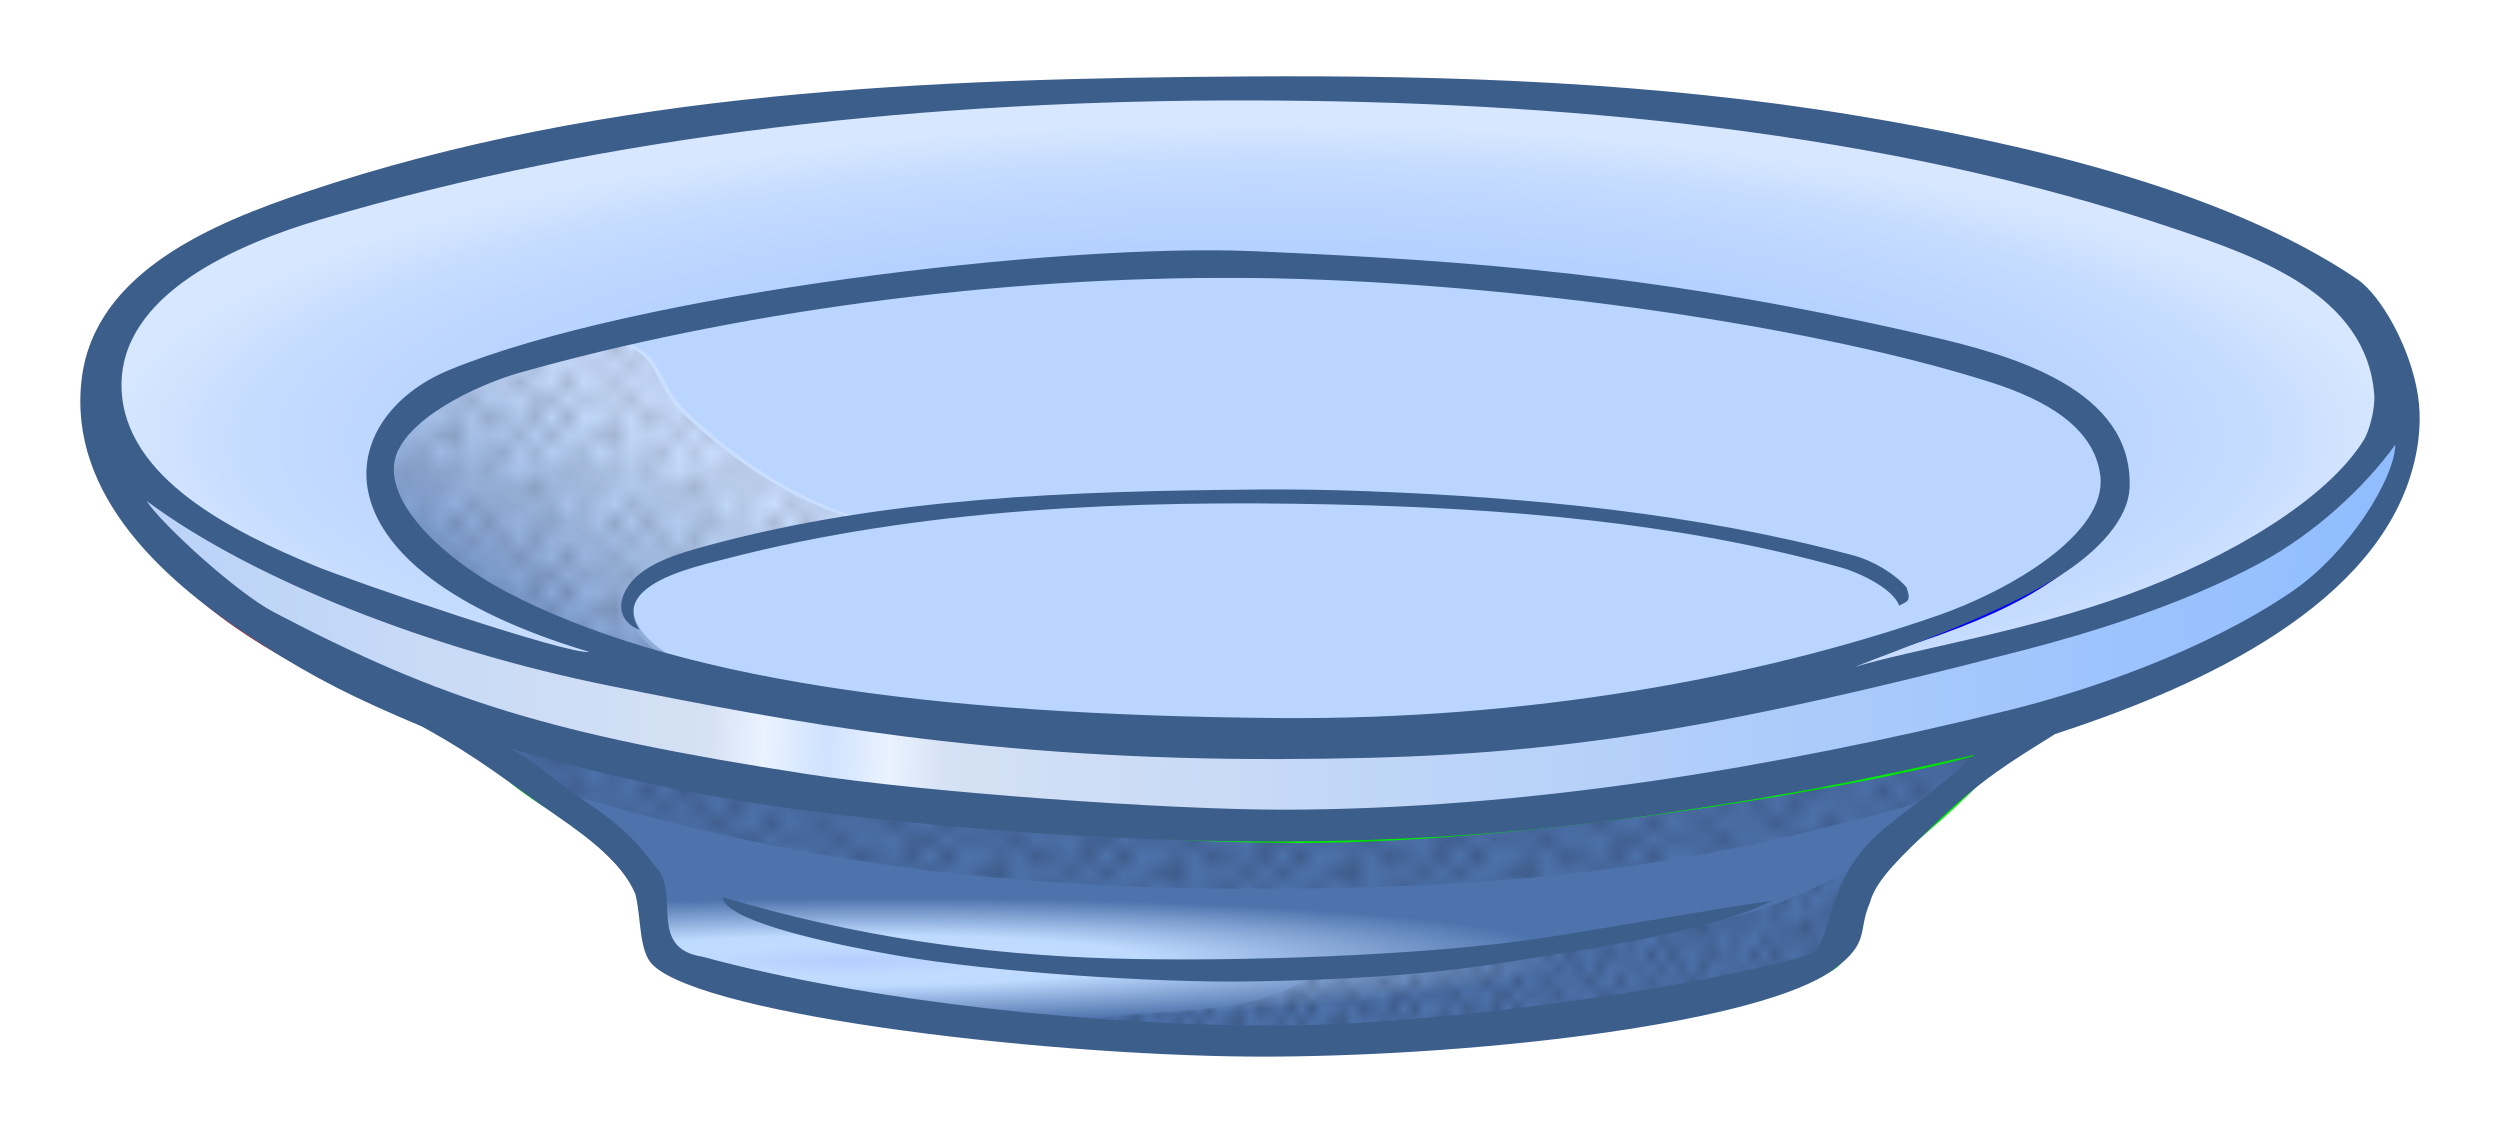 <?xml version="1.0" encoding="UTF-8" standalone="no"?>
<!-- Created with Inkscape (http://www.inkscape.org/) -->

<svg
   xmlns:dc="http://purl.org/dc/elements/1.1/"
   xmlns:cc="http://creativecommons.org/ns#"
   xmlns:rdf="http://www.w3.org/1999/02/22-rdf-syntax-ns#"
   xmlns:svg="http://www.w3.org/2000/svg"
   xmlns="http://www.w3.org/2000/svg"
   xmlns:xlink="http://www.w3.org/1999/xlink"
   xmlns:sodipodi="http://sodipodi.sourceforge.net/DTD/sodipodi-0.dtd"
   xmlns:inkscape="http://www.inkscape.org/namespaces/inkscape"
   width="31.134mm"
   height="14.209mm"
   viewBox="0 0 110.318 50.348"
   id="svg2"
   version="1.1"
   inkscape:version="0.91 r13725"
   sodipodi:docname="Teller.svg">
  <title
     id="title4136">plate - coloured</title>
  <defs
     id="defs4">
    <linearGradient
       inkscape:collect="always"
       id="linearGradient5175">
      <stop
         style="stop-color:#b4cfff;stop-opacity:1"
         offset="0"
         id="stop5177" />
      <stop
         id="stop5183"
         offset="0.244"
         style="stop-color:#c1dbff;stop-opacity:1" />
      <stop
         style="stop-color:#bedaff;stop-opacity:1"
         offset="0.402"
         id="stop5185" />
      <stop
         style="stop-color:#4d72ac;stop-opacity:1"
         offset="1"
         id="stop5179" />
    </linearGradient>
    <linearGradient
       inkscape:collect="always"
       id="linearGradient5159">
      <stop
         style="stop-color:#cfe2ff;stop-opacity:1;"
         offset="0"
         id="stop5161" />
      <stop
         id="stop5169"
         offset="0.04"
         style="stop-color:#eaf2ff;stop-opacity:1" />
      <stop
         style="stop-color:#d5e1f4;stop-opacity:1"
         offset="0.076"
         id="stop5171" />
      <stop
         style="stop-color:#8fbcff;stop-opacity:1"
         offset="1"
         id="stop5163" />
    </linearGradient>
    <linearGradient
       inkscape:collect="always"
       id="linearGradient5143">
      <stop
         style="stop-color:#81a1d3;stop-opacity:1"
         offset="0"
         id="stop5145" />
      <stop
         style="stop-color:#cfe2ff;stop-opacity:0.719"
         offset="1"
         id="stop5147" />
    </linearGradient>
    <linearGradient
       inkscape:collect="always"
       id="linearGradient4262">
      <stop
         style="stop-color:#95beff;stop-opacity:1"
         offset="0"
         id="stop4264" />
      <stop
         id="stop4272"
         offset="0.733"
         style="stop-color:#bbd5ff;stop-opacity:1;" />
      <stop
         id="stop4270"
         offset="0.879"
         style="stop-color:#c6dcff;stop-opacity:1;" />
      <stop
         style="stop-color:#d7e7ff;stop-opacity:1"
         offset="1"
         id="stop4266" />
    </linearGradient>
    <pattern
       inkscape:collect="always"
       xlink:href="#Polkadots-large"
       id="pattern6056"
       patternTransform="matrix(0.454,0,0,0.595,116.645,1009.553)" />
    <pattern
       inkscape:collect="always"
       xlink:href="#Polkadots-large"
       id="pattern5964"
       patternTransform="matrix(0.702,0,0,0.772,152,1036)" />
    <pattern
       inkscape:collect="always"
       xlink:href="#Polkadots-large"
       id="pattern5872"
       patternTransform="matrix(0.779,0,0,0.732,105,1009)" />
    <pattern
       inkscape:stockid="Polka dots, large"
       id="Polkadots-large"
       patternTransform="translate(0,0) scale(10,10)"
       height="10"
       width="10"
       patternUnits="userSpaceOnUse"
       inkscape:collect="always">
      <circle
         id="circle5562"
         r="0.45"
         cy="0.810"
         cx="2.567"
         style="fill:black;stroke:none" />
      <circle
         id="circle5564"
         r="0.45"
         cy="2.33"
         cx="3.048"
         style="fill:black;stroke:none" />
      <circle
         id="circle5566"
         r="0.45"
         cy="2.415"
         cx="4.418"
         style="fill:black;stroke:none" />
      <circle
         id="circle5568"
         r="0.45"
         cy="3.029"
         cx="1.844"
         style="fill:black;stroke:none" />
      <circle
         id="circle5570"
         r="0.45"
         cy="1.363"
         cx="6.08"
         style="fill:black;stroke:none" />
      <circle
         id="circle5572"
         r="0.45"
         cy="4.413"
         cx="5.819"
         style="fill:black;stroke:none" />
      <circle
         id="circle5574"
         r="0.45"
         cy="4.048"
         cx="4.305"
         style="fill:black;stroke:none" />
      <circle
         id="circle5576"
         r="0.45"
         cy="3.045"
         cx="5.541"
         style="fill:black;stroke:none" />
      <circle
         id="circle5578"
         r="0.45"
         cy="5.527"
         cx="4.785"
         style="fill:black;stroke:none" />
      <circle
         id="circle5580"
         r="0.45"
         cy="5.184"
         cx="2.667"
         style="fill:black;stroke:none" />
      <circle
         id="circle5582"
         r="0.45"
         cy="1.448"
         cx="7.965"
         style="fill:black;stroke:none" />
      <circle
         id="circle5584"
         r="0.45"
         cy="5.049"
         cx="7.047"
         style="fill:black;stroke:none" />
      <circle
         id="circle5586"
         r="0.45"
         cy="0.895"
         cx="4.340"
         style="fill:black;stroke:none" />
      <circle
         id="circle5588"
         r="0.45"
         cy="0.340"
         cx="7.125"
         style="fill:black;stroke:none" />
      <circle
         id="circle5590"
         r="0.45"
         cy="1.049"
         cx="9.553"
         style="fill:black;stroke:none" />
      <circle
         id="circle5592"
         r="0.45"
         cy="2.689"
         cx="7.006"
         style="fill:black;stroke:none" />
      <circle
         id="circle5594"
         r="0.45"
         cy="2.689"
         cx="8.909"
         style="fill:black;stroke:none" />
      <circle
         id="circle5596"
         r="0.45"
         cy="4.407"
         cx="9.315"
         style="fill:black;stroke:none" />
      <circle
         id="circle5598"
         r="0.45"
         cy="3.870"
         cx="7.820"
         style="fill:black;stroke:none" />
      <circle
         id="circle5600"
         r="0.45"
         cy="5.948"
         cx="8.270"
         style="fill:black;stroke:none" />
      <circle
         id="circle5602"
         r="0.45"
         cy="7.428"
         cx="7.973"
         style="fill:black;stroke:none" />
      <circle
         id="circle5604"
         r="0.45"
         cy="8.072"
         cx="9.342"
         style="fill:black;stroke:none" />
      <circle
         id="circle5606"
         r="0.45"
         cy="9.315"
         cx="8.206"
         style="fill:black;stroke:none" />
      <circle
         id="circle5608"
         r="0.45"
         cy="9.475"
         cx="9.682"
         style="fill:black;stroke:none" />
      <circle
         id="circle5610"
         r="0.45"
         cy="6.186"
         cx="9.688"
         style="fill:black;stroke:none" />
      <circle
         id="circle5612"
         r="0.45"
         cy="6.296"
         cx="3.379"
         style="fill:black;stroke:none" />
      <circle
         id="circle5614"
         r="0.45"
         cy="8.204"
         cx="2.871"
         style="fill:black;stroke:none" />
      <circle
         id="circle5616"
         r="0.45"
         cy="8.719"
         cx="4.59"
         style="fill:black;stroke:none" />
      <circle
         id="circle5618"
         r="0.45"
         cy="9.671"
         cx="3.181"
         style="fill:black;stroke:none" />
      <circle
         id="circle5620"
         r="0.45"
         cy="7.315"
         cx="5.734"
         style="fill:black;stroke:none" />
      <circle
         id="circle5622"
         r="0.45"
         cy="6.513"
         cx="6.707"
         style="fill:black;stroke:none" />
      <circle
         id="circle5624"
         r="0.45"
         cy="9.670"
         cx="5.730"
         style="fill:black;stroke:none" />
      <circle
         id="circle5626"
         r="0.45"
         cy="8.373"
         cx="6.535"
         style="fill:black;stroke:none" />
      <circle
         id="circle5628"
         r="0.45"
         cy="7.154"
         cx="4.37"
         style="fill:black;stroke:none" />
      <circle
         id="circle5630"
         r="0.45"
         cy="7.25"
         cx="0.622"
         style="fill:black;stroke:none" />
      <circle
         id="circle5632"
         r="0.45"
         cy="5.679"
         cx="0.831"
         style="fill:black;stroke:none" />
      <circle
         id="circle5634"
         r="0.45"
         cy="8.519"
         cx="1.257"
         style="fill:black;stroke:none" />
      <circle
         id="circle5636"
         r="0.45"
         cy="6.877"
         cx="1.989"
         style="fill:black;stroke:none" />
      <circle
         id="circle5638"
         r="0.45"
         cy="3.181"
         cx="0.374"
         style="fill:black;stroke:none" />
      <circle
         id="circle5640"
         r="0.45"
         cy="1.664"
         cx="1.166"
         style="fill:black;stroke:none" />
      <circle
         id="circle5642"
         r="0.45"
         cy="0.093"
         cx="1.151"
         style="fill:black;stroke:none" />
      <circle
         id="circle5644"
         r="0.45"
         cy="10.093"
         cx="1.151"
         style="fill:black;stroke:none" />
      <circle
         id="circle5646"
         r="0.45"
         cy="4.451"
         cx="1.302"
         style="fill:black;stroke:none" />
      <circle
         id="circle5648"
         r="0.45"
         cy="3.763"
         cx="3.047"
         style="fill:black;stroke:none" />
    </pattern>
    <radialGradient
       inkscape:collect="always"
       xlink:href="#linearGradient4262"
       id="radialGradient4268"
       cx="53.292"
       cy="993.796"
       fx="53.292"
       fy="993.796"
       r="50.907"
       gradientTransform="matrix(0.995,-0.002,4.7841577e-4,0.274,-0.198,717.268)"
       gradientUnits="userSpaceOnUse" />
    <linearGradient
       inkscape:collect="always"
       xlink:href="#linearGradient5143"
       id="linearGradient5149"
       x1="20.888"
       y1="1032.643"
       x2="26.357"
       y2="1024.777"
       gradientUnits="userSpaceOnUse"
       gradientTransform="translate(1.326,-35.532)" />
    <linearGradient
       inkscape:collect="always"
       xlink:href="#linearGradient5159"
       id="linearGradient5167"
       x1="34.609"
       y1="1003.506"
       x2="104.13"
       y2="1005.627"
       gradientUnits="userSpaceOnUse"
       spreadMethod="reflect" />
    <radialGradient
       inkscape:collect="always"
       xlink:href="#linearGradient5175"
       id="radialGradient5181"
       cx="35.647"
       cy="1029.513"
       fx="35.647"
       fy="1029.513"
       r="34.73"
       gradientTransform="matrix(0.916,-0.006,5.2522758e-4,0.08,2.445,930.357)"
       gradientUnits="userSpaceOnUse" />
  </defs>
  <sodipodi:namedview
     id="base"
     pagecolor="#ffffff"
     bordercolor="#666666"
     borderopacity="1.0"
     inkscape:pageopacity="0.0"
     inkscape:pageshadow="2"
     inkscape:zoom="5.6568542"
     inkscape:cx="44.705823"
     inkscape:cy="13.447061"
     inkscape:document-units="mm"
     inkscape:current-layer="layer1"
     showgrid="false"
     inkscape:window-width="1573"
     inkscape:window-height="1039"
     inkscape:window-x="364"
     inkscape:window-y="172"
     inkscape:window-maximized="0"
     inkscape:snap-global="false"
     fit-margin-top="1"
     fit-margin-right="1"
     fit-margin-bottom="1"
     fit-margin-left="1" />
  <g
     inkscape:label="Ebene 1"
     inkscape:groupmode="layer"
     id="layer1"
     transform="translate(1.853,-970.103)">
    <path
       style="color:#000000;display:inline;overflow:visible;visibility:visible;opacity:1;fill:#bad5ff;fill-opacity:1;fill-rule:evenodd;stroke:#ff0000;stroke-width:0.354;stroke-linecap:butt;stroke-linejoin:bevel;stroke-miterlimit:4;stroke-dasharray:none;stroke-dashoffset:0;stroke-opacity:1;marker:none;enable-background:accumulate"
       d="m 2.459,986.643 c 0.047,7.183 4.932,11.947 16.103,15.627 3.92,2.879 5.628,4.516 8.035,6.975 0.44,1.907 0.722,3.806 2.734,4.107 6.604,1.743 16.401,2.919 24.285,2.916 7.884,0 18.053,-1.152 23.846,-2.984 2.013,-0.302 2.48,-2.45 2.92,-4.357 2.848,-2.817 4.149,-4.326 8.787,-7.059 9.767,-3.055 16.675,-8.316 14.946,-14.569 -0.479,-7.253 -22.921,-13.239 -50.872,-13.228 -27.951,0.011 -50.832,5.389 -50.785,12.572 z"
       id="path4193-0-6"
       inkscape:connector-curvature="0"
       sodipodi:nodetypes="ccccccccccc" />
    <path
       style="fill:url(#linearGradient5149);fill-opacity:1;fill-rule:evenodd;stroke:none;stroke-width:0.354;stroke-linecap:butt;stroke-linejoin:miter;stroke-miterlimit:4;stroke-dasharray:none;stroke-opacity:1"
       d="m 25.544,985.161 c 1.899,0.454 1.576,1.846 2.92,3.128 2.021,1.928 4.988,4.056 8.018,4.747 0,0 -5.494,0.804 -8.562,1.938 -0.751,0.278 -1.793,1.137 -1.812,1.938 -0.036,1.492 2.25,2.438 2.25,2.438 0,0 -5.843,-1.598 -8.562,-3.125 -1.345,-0.755 -5.131,-3.415 -4.375,-6 1.101,-3.765 10.125,-5.062 10.125,-5.062 z"
       id="path4391-6"
       inkscape:connector-curvature="0"
       sodipodi:nodetypes="cscsscssc" />
    <path
       style="fill:url(#pattern5964);fill-opacity:1;fill-rule:evenodd;stroke:none;stroke-width:0.354;stroke-linecap:butt;stroke-linejoin:miter;stroke-miterlimit:4;stroke-dasharray:none;stroke-opacity:1;opacity:0.298"
       d="m 25.375,985.237 c 1.899,0.454 1.576,1.846 2.92,3.128 2.021,1.928 4.988,4.056 8.018,4.747 0,0 -5.494,0.804 -8.562,1.938 -0.751,0.277 -1.793,1.137 -1.812,1.938 -0.036,1.491 2.25,2.438 2.25,2.438 0,0 -5.843,-1.598 -8.562,-3.125 -1.345,-0.755 -5.131,-3.415 -4.375,-6 1.101,-3.765 10.125,-5.062 10.125,-5.062 z"
       id="path4391"
       inkscape:connector-curvature="0"
       sodipodi:nodetypes="cscsscssc" />
    <path
       style="fill:url(#radialGradient5181);fill-opacity:1;fill-rule:evenodd;stroke:#00ff00;stroke-width:0.354;stroke-linecap:butt;stroke-linejoin:miter;stroke-miterlimit:4;stroke-dasharray:none;stroke-opacity:1"
       d="m 18.307,1002 c 0.241,0.481 19.212,5.003 36.681,5.127 12.754,0.09 32.833,-3.786 32.439,-4.773 -3.193,3.631 -4.673,4.519 -6.806,6.452 l -1.326,3.624 c -0.715,1.429 -13.255,3.719 -23.953,3.977 -5.617,0.136 -12.099,-0.247 -17.415,-1.108 -6.29,-1.018 -10.946,-2.564 -10.604,-2.693 l -0.53,-3.005 c -0.875,-0.953 -1.277,-1.846 -3.094,-3.27 -3.046,-1.417 -4.512,-3.348 -5.392,-4.331 z"
       id="path4372-0"
       inkscape:connector-curvature="0"
       sodipodi:nodetypes="cscccsscccc" />
    <path
       style="fill:url(#pattern5872);fill-opacity:1;fill-rule:evenodd;stroke:none;stroke-width:0.354;stroke-linecap:butt;stroke-linejoin:miter;stroke-miterlimit:4;stroke-dasharray:none;stroke-opacity:1;opacity:0.354"
       d="m 20.153,1002.511 c 0.241,0.481 17.356,4.119 34.825,4.243 12.754,0.09 30.712,-3.875 32.439,-4.773 -1.704,2.159 -1.771,2.122 -2.858,3.072 -9.302,2.615 -16.093,4.168 -29.58,4.264 -11.103,0.079 -20.965,-0.855 -32.262,-4.331 -0.836,-0.533 -2.302,-1.226 -2.563,-2.475 z"
       id="path4372"
       inkscape:connector-curvature="0"
       sodipodi:nodetypes="csccscc" />
    <path
       style="fill:url(#pattern6056);fill-opacity:1;fill-rule:evenodd;stroke:none;stroke-width:0.354;stroke-linecap:butt;stroke-linejoin:miter;stroke-miterlimit:4;stroke-dasharray:none;stroke-opacity:1;opacity:0.357"
       d="m 45.785,1015.769 c -0.137,-1.638 6.895,-0.17 10.165,-2.563 0.992,-0.397 4.058,-0.07 8.536,-0.64 3.592,-0.457 7.479,-1.41 10.202,-2.012 2.316,-0.512 5.733,-2.268 6.182,-2.839 -0.332,2.008 -1.291,3.074 -1.939,4.607 0,0 -2.003,1.364 -5.127,2.119 -3.475,0.841 -8.233,1.097 -10.96,1.416 -5.363,0.627 -16.508,0.022 -17.059,-0.088 z"
       id="path4389"
       inkscape:connector-curvature="0"
       sodipodi:nodetypes="ccssccsscc" />
    <path
       style="color:#000000;display:inline;overflow:visible;visibility:visible;opacity:1;fill:url(#radialGradient4268);fill-opacity:1;fill-rule:evenodd;stroke:#0000ff;stroke-width:0.354;stroke-linecap:butt;stroke-linejoin:bevel;stroke-miterlimit:4;stroke-dasharray:none;stroke-dashoffset:0;stroke-opacity:1;marker:none;enable-background:accumulate"
       d="m 52.836,974.214 c -12.158,0.005 -23.768,1.038 -32.474,2.885 -11.309,2.398 -18.021,6.047 -17.794,9.344 0.402,5.836 5.84,7.824 12.148,10.581 7.232,2.466 8.768,2.644 16.036,3.659 -8.695,-2.459 -16.135,-6.04 -15.974,-9.087 0.309,-5.858 17.113,-9.426 38.163,-9.434 21.049,-0.01 38.492,3.629 38.51,9.041 0.019,5.412 -10.506,8.228 -23.893,10.566 26.937,-2.697 34.557,-8.073 36.471,-15.12 -1.348,-4.885 -13.398,-8.896 -25.952,-10.831 -10.783,-1.662 -22.122,-1.584 -25.241,-1.604 z"
       id="path4193-0-4"
       inkscape:connector-curvature="0"
       sodipodi:nodetypes="cscccsccccsc" />
    <path
       style="color:#000000;display:inline;overflow:visible;visibility:visible;opacity:1;fill:url(#linearGradient5167);fill-opacity:1;fill-rule:evenodd;stroke:#ffb900;stroke-width:0.354;stroke-linecap:butt;stroke-linejoin:bevel;stroke-miterlimit:4;stroke-dasharray:none;stroke-dashoffset:0;stroke-opacity:1;marker:none;enable-background:accumulate"
       d="m 53.486,1006.503 c -28.148,0 -50.063,-6.453 -50.697,-18.291 1.98,7.877 23.138,14.484 50.378,14.628 26.554,0.14 48.506,-7.055 51.048,-15.361 1.779,11.97 -22.582,19.021 -50.729,19.025 z"
       id="path4193-9-3-9"
       inkscape:connector-curvature="0"
       sodipodi:nodetypes="scscs" />
    <g
       id="g4253"
       transform="translate(0.295,-0.177)"
       style="fill:#3b5e8b;fill-opacity:1">
      <path
         style="color:#000000;font-style:normal;font-variant:normal;font-weight:normal;font-stretch:normal;font-size:medium;line-height:normal;font-family:sans-serif;text-indent:0;text-align:start;text-decoration:none;text-decoration-line:none;text-decoration-style:solid;text-decoration-color:#000000;letter-spacing:normal;word-spacing:normal;text-transform:none;direction:ltr;block-progression:tb;writing-mode:lr-tb;baseline-shift:baseline;text-anchor:start;white-space:normal;clip-rule:nonzero;display:inline;overflow:visible;visibility:visible;opacity:1;isolation:auto;mix-blend-mode:normal;color-interpolation:sRGB;color-interpolation-filters:linearRGB;solid-color:#000000;solid-opacity:1;fill:#3b5e8b;fill-opacity:1;fill-rule:evenodd;stroke:none;stroke-width:1.772;stroke-linecap:butt;stroke-linejoin:bevel;stroke-miterlimit:4;stroke-dasharray:none;stroke-dashoffset:0;stroke-opacity:1;marker:none;color-rendering:auto;image-rendering:auto;shape-rendering:auto;text-rendering:auto;enable-background:accumulate"
         d="m 101.856,982.59 c -6.025,-4.085 -15.326,-6.085 -22.078,-7.207 -8.873,-1.475 -17.912,-1.79 -26.901,-1.73 -13.948,0.093 -28.226,0.615 -41.541,5.104 -4.005,1.35 -9.317,3.49 -9.882,8.258 -0.613,5.168 3.719,9.004 7.851,11.639 2.63,1.677 4.274,2.46 7.167,3.686 2.612,1.434 3.899,2.537 5.902,3.909 1.79,1.227 2.977,2.247 3.508,3.467 0.276,1.022 0.139,2.533 0.778,3.148 2.383,2.291 18.128,4.099 27.383,4.042 9.513,-0.059 21.538,-1.52 24.701,-3.83 1.659,-1.212 1.069,-1.688 1.62,-2.955 0.263,-1.036 1.456,-2.11 2.851,-3.456 2.117,-2.042 3.241,-2.684 5.321,-3.992 5.622,-1.833 13.83,-5.264 15.707,-11.469 0.437,-1.446 0.438,-2.601 0.31,-3.454 -0.314,-2.086 -1.612,-4.426 -2.697,-5.161 z m -18.843,2.529 c -11.742,-2.719 -20.153,-3.333 -29.836,-3.754 -8.639,-0.375 -27.399,1.89 -35.514,5.247 -5.093,2.107 -6.327,8.698 6.191,12.435 -0.924,0.151 -10.551,-3.15 -12.132,-3.81 -3.49,-1.457 -8.413,-3.829 -8.508,-7.852 -0.098,-4.157 5.236,-6.365 8.712,-7.399 12.789,-3.804 27.106,-5.301 41.07,-5.274 13.552,0.026 27.969,1.306 40.896,5.69 3.467,1.176 8.406,2.841 8.731,7.307 0.042,0.581 -0.209,1.579 -0.459,1.982 -1.603,2.58 -5.79,5.146 -10.409,6.824 -4.493,1.633 -9.404,2.401 -12.07,3.199 1.972,-0.786 5.985,-2.166 8.746,-3.83 2.131,-1.284 3.337,-2.773 3.393,-4.066 0.189,-4.39 -5.26,-5.877 -8.809,-6.698 z m 0.358,12.319 c -7.952,2.766 -18.145,4.616 -29.085,4.528 -15.481,-0.125 -26.83,-1.757 -34.104,-5.576 -2.511,-1.319 -5.236,-3.712 -4.928,-5.702 0.288,-1.857 3.655,-3.433 5.541,-3.965 9.132,-2.577 20.857,-4.299 32.323,-4.176 10.186,0.109 23.969,1.876 32.536,4.587 2.47,0.782 4.598,1.994 4.877,4.11 0.343,2.597 -4.055,5.115 -7.161,6.195 z m 20.178,-7.527 c -0.022,1.46 -2.035,4.761 -4.586,6.492 -3.905,2.649 -9.071,4.383 -12.507,5.228 -10.32,2.537 -21.269,4.356 -31.894,4.379 -5.179,0.011 -15.984,-0.779 -21.084,-1.569 -11.268,-1.744 -16.089,-3.24 -23.537,-7.144 -1.686,-0.884 -5.01,-3.944 -5.618,-4.91 4.707,3.499 12.609,6.58 20.413,8.152 7.932,1.598 16.837,3.284 29.714,3.236 10.584,-0.039 17.285,-0.795 32.734,-4.813 2.891,-0.752 6.952,-1.982 10.378,-3.826 2.442,-1.314 4.624,-3.346 5.985,-5.225 z m -18.571,13.675 c -0.589,0.557 -1.335,1.244 -2.916,2.419 -1.498,1.113 -2.345,1.941 -2.95,3.287 -0.792,1.762 -0.656,2.872 -1.572,3.166 -5.798,1.628 -16.842,3.061 -23.215,3.077 -7.87,0.02 -18.06,-1.025 -25.488,-3.04 -2.405,-0.369 -0.985,-2.779 -1.999,-3.9 -0.62,-0.685 -0.89,-1.416 -3.026,-2.859 -1.706,-1.153 -2.024,-1.633 -3.438,-2.417 6.189,1.745 10.815,2.553 16.817,3.17 11.205,1.153 22.508,1.394 33.684,-0.259 5.547,-0.821 8.64,-1.386 14.104,-2.644 z m -55.238,6.284 c 0.087,1.127 5.463,2.193 7.801,2.594 4.186,0.719 11.279,1.194 15.551,1.124 3.792,-0.062 7.59,-0.255 11.346,-0.863 3.324,-0.537 8.948,-1.333 11.598,-2.695 -1.927,0.262 -7.386,1.221 -10.007,1.626 -5.218,0.806 -13.776,1.075 -19.083,0.92 -5.814,-0.171 -11.395,-0.98 -17.206,-2.707 z"
         id="path4193"
         inkscape:connector-curvature="0"
         sodipodi:nodetypes="sssssscscssscscsssssscsssssssscsssssssssssscssssscssssccsscscsscssccssscssc" />
    </g>
    <path
       style="color:#000000;font-style:normal;font-variant:normal;font-weight:normal;font-stretch:normal;font-size:medium;line-height:normal;font-family:sans-serif;text-indent:0;text-align:start;text-decoration:none;text-decoration-line:none;text-decoration-style:solid;text-decoration-color:#000000;letter-spacing:normal;word-spacing:normal;text-transform:none;direction:ltr;block-progression:tb;writing-mode:lr-tb;baseline-shift:baseline;text-anchor:start;white-space:normal;clip-rule:nonzero;display:inline;overflow:visible;visibility:visible;opacity:1;isolation:auto;mix-blend-mode:normal;color-interpolation:sRGB;color-interpolation-filters:linearRGB;solid-color:#000000;solid-opacity:1;fill:#3b5e8b;fill-opacity:1;fill-rule:evenodd;stroke:none;stroke-width:1.063;stroke-linecap:butt;stroke-linejoin:round;stroke-miterlimit:4;stroke-dasharray:none;stroke-dashoffset:0;stroke-opacity:1;marker:none;color-rendering:auto;image-rendering:auto;shape-rendering:auto;text-rendering:auto;enable-background:accumulate"
       d="m 53.711,991.705 c -8.182,0.066 -16.495,0.325 -24.42,2.494 -1.128,0.309 -2.74,0.761 -3.412,1.753 -0.671,0.991 -0.192,1.7 0.497,1.948 -0.45,-0.677 -0.313,-1.215 0.116,-1.644 0.836,-0.837 2.783,-1.261 3.673,-1.491 8.675,-2.248 17.896,-2.598 26.823,-2.402 7.474,0.164 15.212,0.772 22.445,2.796 0.73,0.204 2.265,0.916 2.519,1.674 0.319,-0.196 0.562,-0.147 0.326,-0.81 -0.526,-0.605 -1.452,-1.173 -2.376,-1.419 -7.003,-1.868 -14.25,-2.551 -21.455,-2.826 -1.624,-0.062 -3.292,-0.085 -4.737,-0.074 z"
       id="path4330"
       inkscape:connector-curvature="0"
       sodipodi:nodetypes="csscssssccsssc" />
  </g>
</svg>
